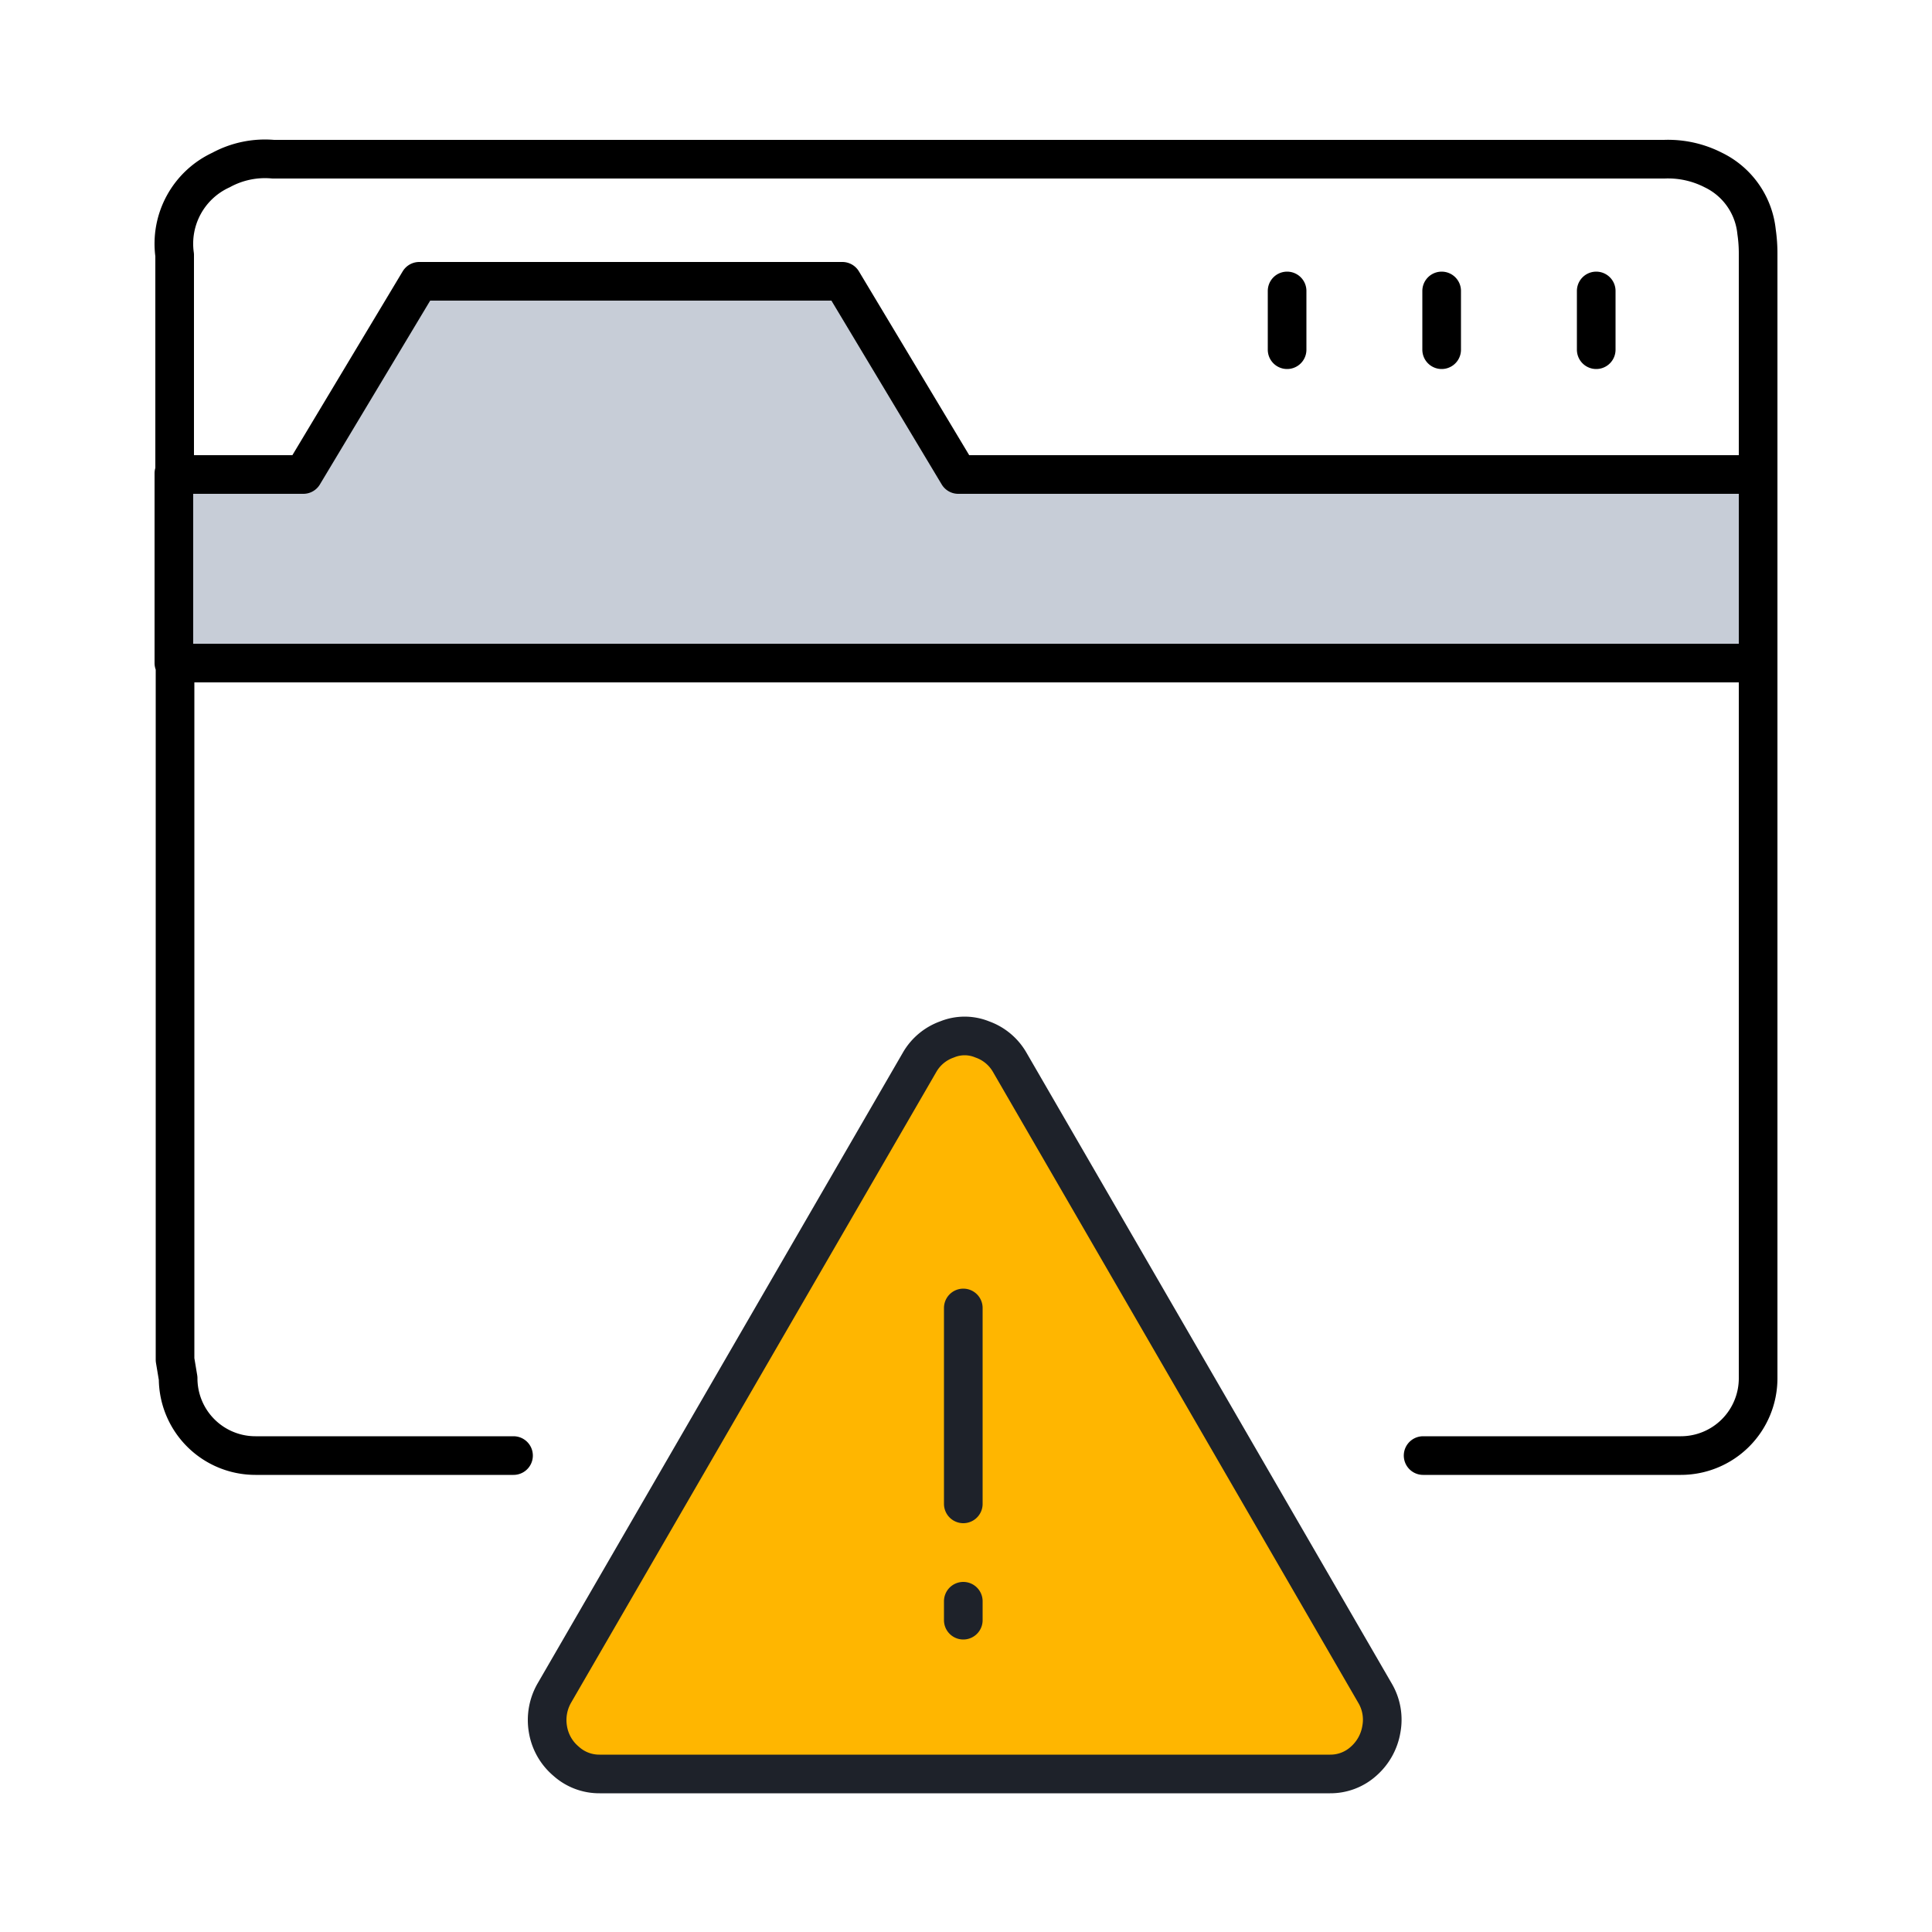 <svg xmlns="http://www.w3.org/2000/svg" width="50" height="50" viewBox="0 0 50 50"><defs><style>.a{fill:#c7cdd7;}.a,.b,.c{fill-rule:evenodd;}.b{fill:none;stroke:#000;}.b,.c{stroke-linecap:round;stroke-linejoin:round;}.c{fill:#ffb600;stroke:#1e222a;}</style></defs><path class="a" d="M4.44,17V12.25H7.85l2.88-4.77H22l2.8,4.77H45.5L45.56,17M4.44,17H45.56"/><path class="b" d="M41.31,7.53V9.05M45.46,6a2,2,0,0,0-1.12-1.6,2.57,2.57,0,0,0-1.27-.28h-36a2.38,2.38,0,0,0-1.35.28,2.1,2.1,0,0,0-1.2,2.2v5.68H7.85l3-5H21.8l3,5H45.5V6.57A3.86,3.86,0,0,0,45.46,6ZM37.31,7.53V9.05m-4-1.52V9.05m12.19,3.2V35.67a2,2,0,0,1-2,2H36.83M4.5,12.25v4.91h41M13.29,37.67H6.61a2,2,0,0,1-2-2l-.08-.48v-18"/><path class="c" d="M25.42,26.9a1.33,1.33,0,0,1,.71.59l9.45,16.32a1.35,1.35,0,0,1,.17.94,1.41,1.41,0,0,1-.46.83,1.28,1.28,0,0,1-.87.33H15.52a1.28,1.28,0,0,1-.87-.33,1.37,1.37,0,0,1-.47-.83,1.4,1.4,0,0,1,.17-.94L23.8,27.49a1.33,1.33,0,0,1,.71-.59A1.2,1.2,0,0,1,25.42,26.9Zm-.49,14.54v.49m0-8.08v5.07"/></svg>